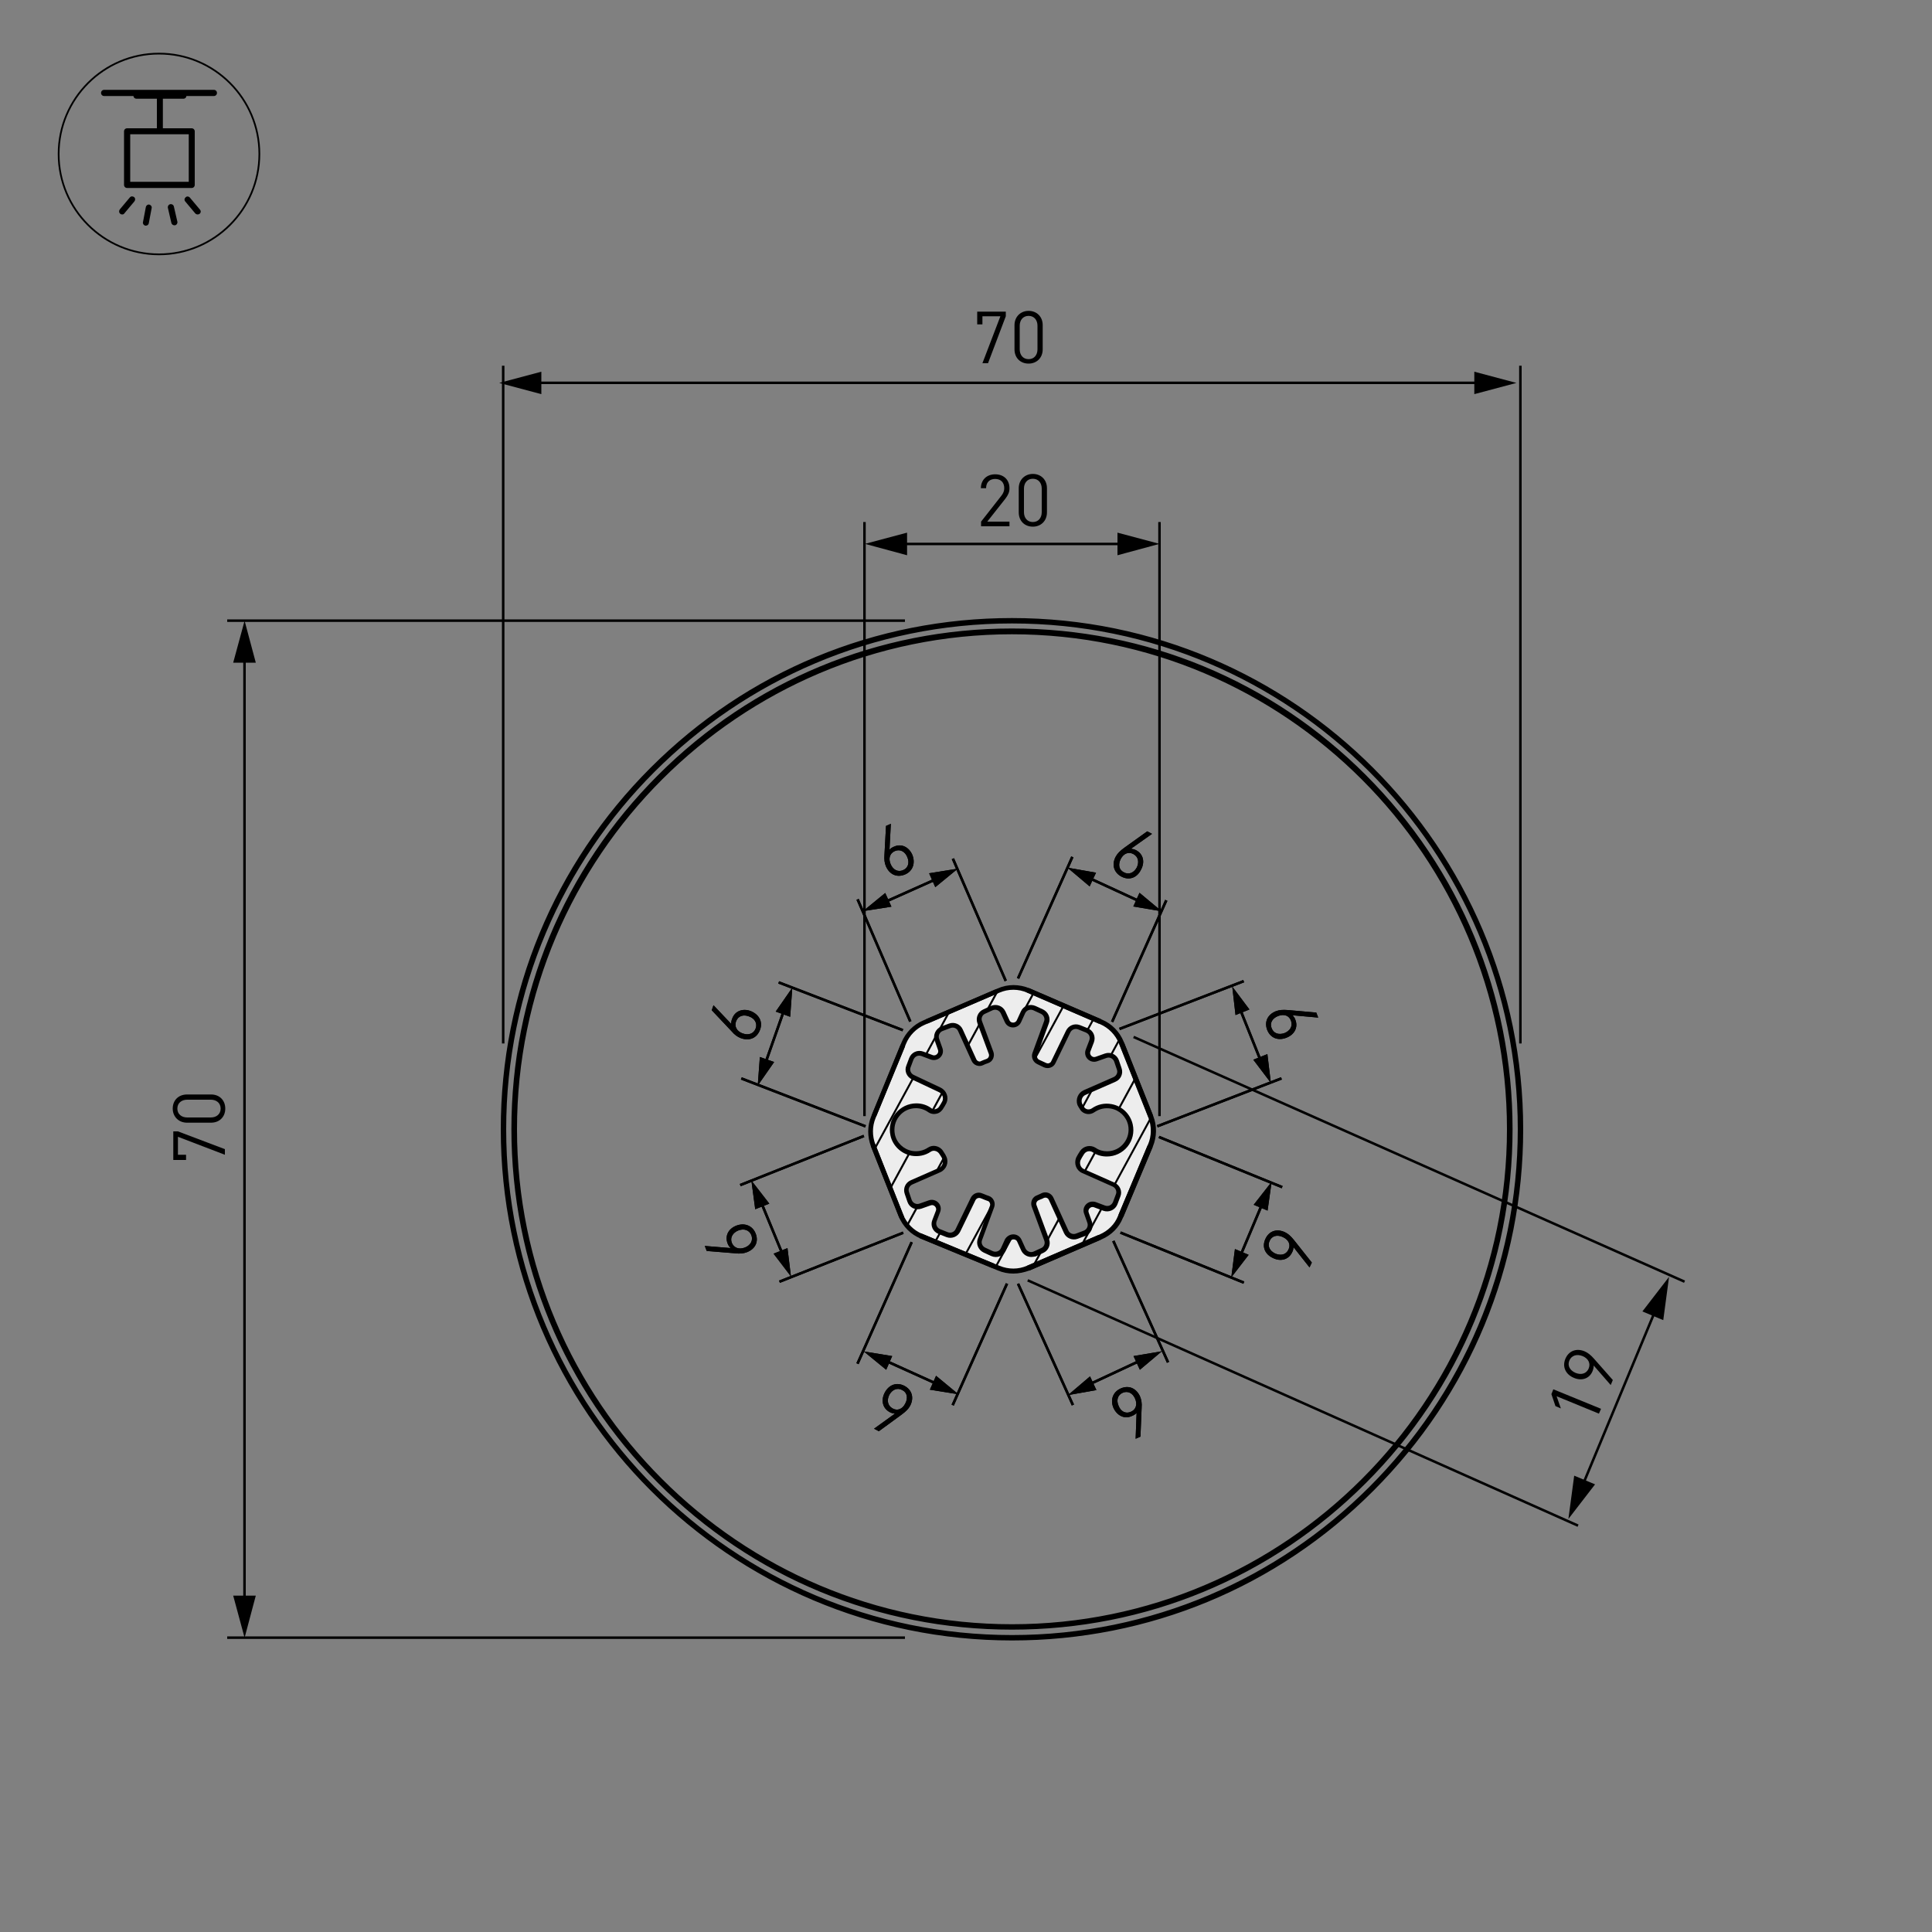 <?xml version="1.0" encoding="utf-8"?>
<!-- Generator: Adobe Illustrator 26.1.0, SVG Export Plug-In . SVG Version: 6.00 Build 0)  -->
<svg version="1.1" id="Слой_1" xmlns="http://www.w3.org/2000/svg" xmlns:xlink="http://www.w3.org/1999/xlink" x="0px" y="0px"
	 viewBox="0 0 1000 1000" style="enable-background:new 0 0 1000 1000;" xml:space="preserve">
<rect x="0" y="0" width="1000" height="1000" fill="#808080" stroke="none"/>
<style type="text/css">
	.st0{enable-background:new    ;}
	.st1{fill:none;}
	.st2{fill:#EDEDED;}
	.st3{clip-path:url(#SVGID_00000104677758416439771190000009320813791683030439_);}
</style>
<g id="Default">
	<g>
		<g>
			<rect x="117.6" y="320.6" width="350.8" height="1.3"/>
		</g>
	</g>
	<g>
		<g>
			<rect x="117.6" y="847" width="350.8" height="1.3"/>
		</g>
	</g>
	<g>
		<g>
			<g>
				<g>
					<rect x="125.9" y="339.1" width="1.3" height="490.8"/>
				</g>
			</g>
			<g>
				<g>
					<g>
						<polygon points="120.7,343 126.6,321.3 132.4,343 						"/>
					</g>
				</g>
			</g>
			<g>
				<g>
					<g>
						<polygon points="120.7,825.9 126.6,847.7 132.4,825.9 						"/>
					</g>
				</g>
			</g>
		</g>
	</g>
	<g class="st0">
		<g>
			<path d="M116.4,594.8v2.9l-24.3-9.3v9.3h4.2v2.7h-6.6v-14.8h2.4L116.4,594.8z"/>
		</g>
		<g>
			<path d="M116.6,573.8c0,4.2-2.9,7.3-7.4,7.3H96.8c-4.4,0-7.4-3.2-7.4-7.3c0-4.2,2.9-7.3,7.4-7.3h12.5
				C113.7,566.5,116.6,569.6,116.6,573.8z M96.9,569.2c-2.9,0-5.1,1.7-5.1,4.6s2.2,4.6,5.1,4.6h12.2c2.9,0,5.1-1.7,5.1-4.6
				s-2.2-4.6-5.1-4.6H96.9z"/>
		</g>
	</g>
	<g>
		<g>
			<rect x="786.3" y="189.3" width="1.3" height="350.8"/>
		</g>
	</g>
	<g>
		<g>
			<rect x="259.8" y="189.3" width="1.3" height="350.8"/>
		</g>
	</g>
	<g>
		<g>
			<rect x="577.3" y="519.9" transform="matrix(0.933 -0.359 0.359 0.933 -146.04 254.158)" width="68.9" height="1.3"/>
		</g>
	</g>
	<g>
		<g>
			<rect x="596.7" y="569.8" transform="matrix(0.933 -0.36 0.36 0.933 -163.078 265.548)" width="68.9" height="1.3"/>
		</g>
	</g>
	<g>
		<g>
			<g>
				<g>
					<rect x="276.2" y="197.5" width="490.9" height="1.3"/>
				</g>
			</g>
			<g>
				<g>
					<g>
						<polygon points="763.1,192.4 784.9,198.2 763.1,204 						"/>
					</g>
				</g>
			</g>
			<g>
				<g>
					<g>
						<polygon points="280.2,192.4 258.4,198.2 280.2,204 						"/>
					</g>
				</g>
			</g>
		</g>
	</g>
	<g class="st0">
		<g>
			<path d="M511.4,188h-2.9l9.3-24.3h-9.3v4.2h-2.7v-6.6h14.8v2.4L511.4,188z"/>
		</g>
		<g>
			<path d="M532.4,188.2c-4.2,0-7.3-2.9-7.3-7.4v-12.5c0-4.4,3.2-7.4,7.3-7.4s7.3,2.9,7.3,7.4v12.5
				C539.7,185.3,536.5,188.2,532.4,188.2z M537,168.6c0-2.9-1.7-5.1-4.6-5.1s-4.6,2.2-4.6,5.1v12.2c0,2.9,1.7,5.1,4.6,5.1
				s4.6-2.2,4.6-5.1V168.6z"/>
		</g>
	</g>
	<g>
		<g>
			<g>
				<line class="st1" x1="637.8" y1="510.6" x2="657.8" y2="560.5"/>
			</g>
		</g>
		<g>
			<g>
				<g>
					<rect x="647" y="520.4" transform="matrix(0.928 -0.371 0.371 0.928 -152.561 278.838)" width="1.3" height="30.2"/>
				</g>
			</g>
			<g>
				<g>
					<g>
						<polygon points="639.5,525.4 637.8,510.6 646.7,522.5 						"/>
					</g>
				</g>
			</g>
			<g>
				<g>
					<g>
						<polygon points="648.7,548.5 657.8,560.5 656,545.6 						"/>
					</g>
				</g>
			</g>
		</g>
	</g>
	<g>
		<g>
			<rect x="446.8" y="270.2" width="1.3" height="307.5"/>
		</g>
	</g>
	<g>
		<g>
			<rect x="599.5" y="270.2" width="1.3" height="307.5"/>
		</g>
	</g>
	<g>
		<g>
			<g>
				<g>
					<rect x="465.5" y="280.9" width="116.9" height="1.3"/>
				</g>
			</g>
			<g>
				<g>
					<g>
						<polygon points="578.4,275.7 600.2,281.5 578.4,287.4 						"/>
					</g>
				</g>
			</g>
			<g>
				<g>
					<g>
						<polygon points="469.5,275.7 447.7,281.5 469.5,287.4 						"/>
					</g>
				</g>
			</g>
		</g>
	</g>
	<g class="st0">
		<g>
			<path d="M507.8,272.4V270l10.5-13.4c1-1.3,1.5-2.5,1.5-3.9c0-2.9-1.7-4.8-4.7-4.8c-2.5,0-4.7,1.4-4.7,4.8h-2.7
				c0-4.2,2.9-7.2,7.4-7.2c4.4,0,7.4,2.8,7.4,7.2c0,2.1-0.7,3.5-2.1,5.4L511,270h11.5v2.4H507.8z"/>
		</g>
		<g>
			<path d="M534.6,272.6c-4.2,0-7.3-2.9-7.3-7.4v-12.5c0-4.4,3.2-7.4,7.3-7.4s7.3,2.9,7.3,7.4v12.5
				C541.9,269.7,538.7,272.6,534.6,272.6z M539.2,252.9c0-2.9-1.7-5.1-4.6-5.1s-4.6,2.2-4.6,5.1v12.2c0,2.9,1.7,5.1,4.6,5.1
				s4.6-2.2,4.6-5.1V252.9z"/>
		</g>
	</g>
	<g class="st0">
		<g>
			<path d="M655.9,533.1c-1.6-4.2,0.2-8,4.5-9.7c1.8-0.7,3.7-0.8,6.2-0.6l14.7,1.3l1,2.6l-13.3-1.2c0.6,0.6,1.2,1.4,1.5,2.4
				c1.5,3.9-0.5,7.6-4.6,9.2C661.7,538.8,657.6,537.4,655.9,533.1z M668.2,528.3c-1-2.7-3.6-3.6-6.7-2.4c-3,1.2-4.4,3.7-3.3,6.3
				c1,2.7,3.7,3.6,6.7,2.5C667.6,533.6,669.3,531.2,668.2,528.3z"/>
		</g>
	</g>
	<g class="st0">
		<g>
			<path d="M655,641.2c1.9-4.1,5.9-5.4,10.1-3.4c1.7,0.8,3.1,2.1,4.7,4.1l9.2,11.6l-1.2,2.5l-8.3-10.5c0,0.8-0.2,1.8-0.7,2.7
				c-1.8,3.8-5.9,4.9-9.8,3C654.8,649.3,653,645.4,655,641.2z M666.9,646.8c1.3-2.6,0.1-5.1-2.9-6.5c-2.9-1.4-5.7-0.6-6.8,1.9
				c-1.3,2.6-0.1,5.2,2.8,6.6C662.7,650,665.6,649.6,666.9,646.8z"/>
		</g>
	</g>
	<g class="st0">
		<g>
			<path d="M580.4,453.7c-3.9-2.1-5.1-6.2-2.9-10.3c0.9-1.7,2.3-3,4.3-4.5l12-8.6l2.5,1.3l-10.9,7.7c0.8,0.1,1.8,0.3,2.7,0.8
				c3.7,2,4.6,6.1,2.5,10C588.6,454.3,584.5,455.9,580.4,453.7z M586.7,442.1c-2.5-1.4-5.1-0.4-6.6,2.5s-0.9,5.7,1.6,6.9
				c2.5,1.4,5.2,0.3,6.7-2.5C589.6,446.5,589.4,443.6,586.7,442.1z"/>
		</g>
	</g>
	<g>
		<g>
			<g>
				<path d="M523.8,849.1c-145.9,0-264.6-118.7-264.6-264.6c0-70.7,27.5-137.1,77.5-187.1s116.4-77.5,187.1-77.5
					c145.9,0,264.6,118.7,264.6,264.6c0,70.7-27.5,137.1-77.5,187.1C661,821.6,594.5,849.1,523.8,849.1z M523.8,322.7
					C379.5,322.7,262,440.2,262,584.5s117.4,261.8,261.8,261.8s261.8-117.4,261.8-261.8C785.6,440.2,668.1,322.7,523.8,322.7z
					 M523.8,843.5c-69.2,0-134.3-26.9-183.2-75.9c-48.9-48.9-75.9-114-75.9-183.2s26.9-134.3,75.9-183.2
					c48.9-48.9,114-75.9,183.2-75.9s134.3,26.9,183.2,75.9c48.9,48.9,75.9,114,75.9,183.2s-27,134.3-75.9,183.2
					C658,816.6,593,843.5,523.8,843.5z M523.8,328.3c-141.2,0-256.2,114.9-256.2,256.2c0,141.2,114.9,256.2,256.2,256.2
					c141.2,0,256.2-115,256.2-256.2S665,328.3,523.8,328.3z"/>
			</g>
		</g>
		<g>
			<g>
				<g>
					<path class="st2" d="M569.9,528.9l-37.5-16.2c-5-2.1-10.6-2.2-15.6,0l-38.6,16.6c-4.7,2-8.5,5.9-10.5,10.7L452,578.3
						c-1.9,4.7-1.9,9.9-0.1,14.6l14.3,36.1c2,4.9,5.8,8.9,10.8,10.9l39.9,16.5c4.9,2,10.4,2,15.3-0.1l37.4-16.1
						c4.7-2,8.4-5.7,10.3-10.4l15.5-36.9c2-4.7,2.1-10.1,0.2-14.9l-15.3-38.5C578.4,534.8,574.6,530.9,569.9,528.9z M576.5,613.1
						c2.1,1,3.1,3.4,2.3,5.5l-1.5,4c-0.9,2.3-3.4,3.4-5.7,2.6l-4.8-1.8c-2.7-1-5.4,1.6-4.4,4.3l1.7,4.8c0.8,2.3-0.4,4.8-2.7,5.7
						l-4,1.5c-2.2,0.8-4.6-0.2-5.5-2.3l-7.8-17.1c-0.8-1.7-2.7-2.4-4.4-1.6c-0.8,0.4-1.6,0.7-2.5,1.1c-1.7,0.6-2.5,2.5-1.9,4.2
						l6.5,17.6c0.8,2.2-0.2,4.6-2.3,5.5l-3.9,1.8c-2.2,1-4.8,0.1-5.9-2.2l-2.1-4.6c-1.2-2.6-4.9-2.6-6.1,0l-2.1,4.6
						c-1,2.2-3.6,3.2-5.9,2.2l-3.9-1.8c-2.1-1-3.1-3.4-2.3-5.5l6.3-17.1c0.6-1.7-0.3-3.6-2-4.2c-1.2-0.4-2.3-0.9-3.5-1.4
						c-1.6-0.7-3.5,0-4.3,1.6l-7.9,16.3c-1,2.1-3.4,3-5.6,2.2l-4-1.6c-2.3-0.9-3.4-3.4-2.5-5.7l1.8-4.7c1-2.7-1.5-5.4-4.3-4.4
						l-4.8,1.7c-2.3,0.8-4.8-0.4-5.6-2.7l-1.4-4.1c-0.8-2.2,0.3-4.6,2.4-5.5l14.6-6.4c2.4-1.1,3.4-3.9,2.4-6.3
						c-0.3-0.8-1-1.8-1.7-2.9c-1.3-2-4.1-2.7-6.1-1.3c-2.5,1.7-5.7,2.5-9.1,1.9c-4.9-0.9-8.9-4.7-9.9-9.5c-1.7-8,4.4-15.1,12.2-15.1
						c2.6,0,5.1,0.8,7.1,2.3c1.8,1.3,4.3,0.7,5.6-1.1c0.8-1.2,1.5-2.4,1.9-3.2c1-2.4,0-5.1-2.3-6.3l-14-6.6c-2.1-1-3.1-3.4-2.3-5.5
						l1.5-4c0.9-2.3,3.4-3.4,5.7-2.6l4.8,1.8c2.7,1,5.4-1.6,4.4-4.3l-1.7-4.8c-0.8-2.3,0.4-4.8,2.7-5.7l4-1.5
						c2.2-0.8,4.6,0.2,5.5,2.3l7,15.4c0.7,1.6,2.7,2.4,4.3,1.6c0.9-0.4,1.7-0.7,2.6-1c1.7-0.6,2.6-2.5,2-4.2l-5.9-15.9
						c-0.8-2.2,0.2-4.6,2.3-5.5l3.9-1.8c2.2-1,4.8-0.1,5.9,2.2l2.1,4.6c1.2,2.6,4.9,2.6,6.1,0l2.1-4.6c1-2.2,3.6-3.2,5.9-2.2
						l3.9,1.8c2.1,1,3.1,3.4,2.3,5.5l-6,16.4c-0.6,1.6,0.2,3.5,1.8,4.2c1.2,0.5,2.3,1,3.4,1.6c1.6,0.8,3.6,0.2,4.4-1.5l7.7-15.9
						c1-2.1,3.4-3,5.6-2.2l4,1.6c2.3,0.9,3.4,3.4,2.5,5.7l-1.8,4.7c-1,2.7,1.5,5.4,4.3,4.4l4.8-1.7c2.3-0.8,4.8,0.4,5.6,2.7l1.4,4.1
						c0.8,2.2-0.3,4.6-2.4,5.5l-15.5,6.8c-2.3,1-3.4,3.7-2.5,6.1c0.2,0.6,0.7,1.4,1.3,2.2c1.3,1.8,3.9,2.1,5.7,0.8
						c2.6-1.8,5.8-2.6,9.3-2c4.9,0.9,8.8,4.7,9.9,9.5c1.7,8-4.4,15.1-12.2,15.1c-2.5,0-4.7-0.7-6.6-2c-2.1-1.4-4.9-0.8-6.3,1.3
						c-0.8,1.2-1.5,2.4-1.9,3.2c-1,2.4-0.1,5.2,2.3,6.3L576.5,613.1z"/>
				</g>
				<g>
					<path d="M524.5,659.2c-2.7,0-5.4-0.5-8-1.6l-39.9-16.5c-5.2-2.1-9.3-6.2-11.5-11.6l-14.3-36.1c-1.9-5.1-1.9-10.6,0.1-15.5
						l15.7-38.3c2.1-5.1,6.2-9.3,11.2-11.4l38.6-16.6c5.2-2.3,11.1-2.3,16.6,0l37.5,16.2c5,2.1,9,6.2,11.1,11.3l15.3,38.5
						c2,5.1,1.9,10.8-0.2,15.9l-15.5,36.9c-2,5-5.9,8.9-11,11.1l-37.4,16.1C530.1,658.6,527.3,659.2,524.5,659.2z M524.5,512.3
						c-2.5,0-4.9,0.5-7.2,1.5l-38.6,16.6c-4.4,1.9-8,5.5-9.8,10l-15.7,38.3c-1.8,4.4-1.8,9.2-0.1,13.7l14.3,36.1
						c1.9,4.7,5.5,8.4,10.1,10.2l39.9,16.5c4.7,1.9,9.7,1.9,14.3-0.1l37.4-16.1c4.4-1.9,7.9-5.3,9.6-9.7l15.5-36.9
						c1.9-4.4,1.9-9.5,0.2-13.9L579.1,540c-1.8-4.4-5.3-8-9.7-9.9l0,0l-37.5-16.2C529.5,512.8,527,512.3,524.5,512.3z M533.8,650.6
						c-2.1,0-4.2-1.2-5.2-3.3l-2.1-4.6c-0.3-0.8-1.1-1.2-1.9-1.2l0,0c-0.8,0-1.6,0.5-1.9,1.2l-2.1,4.6c-1.3,2.9-4.6,4.1-7.6,2.8
						l-3.9-1.8c-2.7-1.3-4-4.4-3-7.1l6.3-17.1c0.2-0.5,0.1-1-0.1-1.5c-0.2-0.5-0.6-0.9-1.1-1c-1-0.3-1.8-0.7-2.8-1.1l-0.8-0.3
						c-1-0.4-2.2,0-2.7,1l-7.9,16.3c-1.3,2.6-4.3,3.9-7.2,2.8l-4-1.6c-3-1.2-4.4-4.4-3.2-7.3l1.8-4.7c0.4-1,0-1.8-0.5-2.3
						c-0.3-0.3-1-0.9-2.2-0.5l-4.8,1.7c-3,1-6.2-0.5-7.2-3.5l-1.4-4.1c-1-2.8,0.3-5.9,3.1-7.1l14.6-6.4c1.7-0.8,2.5-2.8,1.7-4.7
						c-0.2-0.6-0.7-1.3-1.2-2.1l-0.4-0.6c-0.5-0.7-1.2-1.2-2.1-1.4c-0.8-0.2-1.6,0-2.2,0.4c-2.9,2-6.5,2.7-10,2.1
						c-5.4-1-9.8-5.2-10.9-10.5c-0.9-4.1,0.1-8.3,2.7-11.5s6.5-5.1,10.7-5.1c2.9,0,5.7,0.9,7.9,2.6c0.5,0.4,1.3,0.5,2,0.4
						c0.7-0.2,1.4-0.6,1.8-1.2c0.7-1,1.4-2.2,1.8-3c0.7-1.7,0-3.7-1.8-4.6l-14-6.6c-2.7-1.3-4-4.4-2.9-7.1l1.5-4
						c1.1-2.9,4.3-4.4,7.3-3.3l4.8,1.8c1,0.4,1.8,0,2.3-0.5c0.6-0.6,0.8-1.4,0.5-2.2l-1.7-4.8c-1-2.9,0.5-6.1,3.4-7.3l4-1.5
						c2.8-1,5.9,0.3,7.1,3l7,15.4c0.2,0.5,0.6,0.9,1.1,1.1c0.5,0.2,1,0.2,1.4-0.1c0.9-0.4,1.7-0.7,2.8-1.1c1-0.4,1.6-1.5,1.2-2.6
						l-5.9-15.9c-1-2.8,0.3-5.9,3-7.1l3.9-1.8c2.9-1.3,6.2-0.1,7.6,2.8l2.1,4.6c0.3,0.8,1.1,1.2,1.9,1.2l0,0c0.8,0,1.6-0.5,1.9-1.2
						l2.1-4.6c1.3-2.9,4.6-4.1,7.6-2.8l3.9,1.8c2.7,1.3,4,4.4,3,7.1l-6,16.4c-0.4,1,0.1,2.2,1.1,2.6c1.4,0.6,2.5,1.1,3.5,1.6
						c0.4,0.2,1,0.3,1.5,0.1s0.9-0.5,1.1-1l7.7-15.9c1.3-2.6,4.3-3.9,7.2-2.8l4,1.6c1.4,0.6,2.5,1.6,3.1,3s0.6,2.9,0.1,4.3l-1.8,4.7
						c-0.4,1,0,1.8,0.5,2.3c0.3,0.3,1,0.9,2.2,0.5l4.8-1.7c1.4-0.5,3-0.4,4.3,0.2c1.4,0.7,2.4,1.8,2.9,3.2l1.4,4.1
						c1,2.8-0.3,5.9-3.1,7.1l-15.5,6.8c-1.7,0.7-2.5,2.7-1.8,4.5c0.1,0.2,0.3,0.8,1.1,1.9c0.4,0.6,1.1,1,1.8,1.1s1.5-0.1,2.1-0.5
						c3-2.1,6.6-2.9,10.3-2.2c5.4,1,9.7,5.1,10.9,10.5c0.9,4.1-0.1,8.3-2.7,11.5c-2.6,3.2-6.5,5.1-10.7,5.1c-2.7,0-5.2-0.7-7.3-2.2
						c-1.5-1-3.5-0.6-4.5,1c-0.7,1.1-1.4,2.2-1.8,3.1c-0.7,1.8,0,3.8,1.7,4.6l16,7.1l0,0c2.7,1.3,4,4.4,2.9,7.1l-1.5,4
						c-1.1,2.9-4.3,4.4-7.3,3.4l-4.8-1.8c-1-0.4-1.8,0-2.3,0.5c-0.6,0.6-0.8,1.4-0.5,2.2l1.7,4.8c1,2.9-0.5,6.1-3.4,7.3l-4,1.5
						c-2.8,1-5.9-0.3-7.1-3l-7.8-17.1c-0.5-1.1-1.6-1.5-2.7-1c-0.5,0.3-1,0.5-1.6,0.7c-0.3,0.1-0.6,0.3-0.9,0.4
						c-1.1,0.4-1.6,1.6-1.2,2.6l6.5,17.6c1,2.8-0.3,5.9-3,7.1l-3.9,1.8C535.4,650.4,534.5,650.6,533.8,650.6z M524.5,638.9
						C524.6,638.9,524.6,638.9,524.5,638.9c1.8,0,3.4,1,4.2,2.7l2.1,4.6c0.8,1.6,2.6,2.3,4.2,1.6l3.9-1.8c1.5-0.6,2.2-2.4,1.6-3.9
						l-6.5-17.6c-0.8-2.4,0.4-5,2.7-5.8c0.2-0.1,0.6-0.2,0.9-0.4c0.5-0.2,1-0.4,1.5-0.7c2.3-1.1,5-0.1,6.1,2.2l7.8,17.1
						c0.6,1.5,2.4,2.2,3.9,1.6l4-1.5c1.7-0.6,2.5-2.5,1.9-4.1l-1.7-4.8c-0.6-1.7-0.2-3.5,1.1-4.8s3.2-1.7,5-1.1l4.8,1.8
						c1.7,0.6,3.4-0.2,4.1-1.9l1.5-4c0.6-1.5-0.2-3.2-1.6-3.9l-16-7.1c-3-1.4-4.2-4.8-3-7.9c0.5-1,1.2-2.2,2-3.4
						c1.8-2.7,5.4-3.4,8.1-1.7c1.7,1.2,3.7,1.8,5.9,1.8c3.4,0,6.6-1.5,8.7-4.2c2.1-2.6,2.9-6,2.2-9.4c-1-4.4-4.5-7.7-8.9-8.5
						c-3-0.5-5.9,0.1-8.4,1.8c-1.1,0.8-2.5,1.2-3.9,1s-2.7-0.9-3.5-2.1c-0.7-1-1.2-1.9-1.5-2.5c-1.1-3,0.3-6.4,3.2-7.7l15.5-6.8
						c1.5-0.7,2.3-2.4,1.7-3.9l-1.4-4.1c-0.3-0.8-0.8-1.4-1.6-1.8c-0.8-0.4-1.6-0.4-2.4-0.1l-4.8,1.7c-1.7,0.6-3.6,0.2-4.9-1.1
						c-1.3-1.3-1.7-3.2-1-5l1.8-4.7c0.3-0.8,0.3-1.7,0-2.4c-0.3-0.8-1-1.3-1.8-1.7l-4-1.6c-1.6-0.6-3.3,0.1-4,1.6l-7.7,15.9
						c-0.5,1.1-1.4,1.9-2.6,2.3c-1.1,0.4-2.4,0.3-3.5-0.2c-1-0.5-2-1-3.3-1.6c-2.2-1-3.3-3.6-2.5-5.8l6-16.4
						c0.6-1.5-0.2-3.2-1.7-3.9l-3.9-1.8c-1.6-0.7-3.5,0-4.2,1.6l-2.1,4.6c-0.8,1.7-2.4,2.7-4.2,2.7l0,0c-1.8,0-3.4-1-4.2-2.7
						l-2.1-4.6c-0.8-1.6-2.6-2.3-4.2-1.6l-3.9,1.8c-1.5,0.6-2.2,2.4-1.6,3.9l5.9,15.9c0.4,1.2,0.3,2.4-0.2,3.5s-1.4,1.9-2.6,2.3
						c-1,0.3-1.7,0.6-2.5,1c-1,0.5-2.2,0.6-3.4,0.2c-1.2-0.4-2.1-1.3-2.6-2.4l-7-15.4c-0.6-1.5-2.4-2.2-3.9-1.6l-4,1.5
						c-1.7,0.6-2.5,2.5-1.9,4.1l1.7,4.8c0.6,1.7,0.2,3.5-1.1,4.8c-1.3,1.3-3.2,1.7-5,1.1l-4.8-1.8c-1.7-0.6-3.4,0.2-4.1,1.9l-1.5,4
						c-0.6,1.5,0.2,3.2,1.7,3.9l14,6.6c2.9,1.5,4.2,4.9,2.9,7.9c-0.5,1-1.2,2.2-2,3.4c-0.9,1.2-2,2-3.4,2.2c-1.4,0.3-2.8,0-4-0.8
						c-1.8-1.3-4-2.1-6.4-2.1c-3.4,0-6.6,1.5-8.7,4.2c-2.1,2.6-2.9,6-2.2,9.4c0.9,4.3,4.5,7.7,8.9,8.5c2.9,0.5,5.8-0.1,8.2-1.7
						c1.2-0.8,2.7-1.1,4.1-0.8c1.5,0.3,2.9,1.2,3.7,2.5l0.4,0.6c0.6,0.9,1.1,1.7,1.4,2.5c1.3,3-0.1,6.5-3.1,7.9l-14.6,6.4
						c-1.5,0.7-2.3,2.4-1.7,3.9l1.4,4.1c0.6,1.6,2.4,2.5,4,1.9l4.8-1.7c1.7-0.6,3.6-0.2,4.9,1.1s1.7,3.2,1,5l-1.8,4.7
						c-0.6,1.6,0.1,3.4,1.8,4.1l4,1.6c1.6,0.6,3.3-0.1,4-1.6l7.9-16.3c1.1-2.2,3.7-3.2,5.9-2.2l0.8,0.3c0.9,0.4,1.7,0.7,2.6,1
						c2.4,0.8,3.6,3.5,2.8,5.8l-6.3,17.1c-0.6,1.5,0.2,3.2,1.7,3.9l3.9,1.8c1.6,0.7,3.5,0,4.2-1.6l2.1-4.6
						C521.1,639.9,522.7,638.9,524.5,638.9z"/>
				</g>
			</g>
			<g>
				<g>
					<g>
						<g>
							<g>
								<defs>
									<path id="SVGID_1_" d="M569.9,528.9l-37.5-16.2c-5-2.1-10.6-2.2-15.6,0l-38.6,16.6c-4.7,2-8.5,5.9-10.5,10.7L452,578.3
										c-1.9,4.7-1.9,9.9-0.1,14.6l14.3,36.1c2,4.9,5.8,8.9,10.8,10.9l39.9,16.5c4.9,2,10.4,2,15.3-0.1l37.4-16.1
										c4.7-2,8.4-5.7,10.3-10.4l15.5-36.9c2-4.7,2.1-10.1,0.2-14.9l-15.3-38.5C578.4,534.8,574.6,530.9,569.9,528.9z
										 M576.5,613.1c2.1,1,3.1,3.4,2.3,5.5l-1.5,4c-0.9,2.3-3.4,3.4-5.7,2.6l-4.8-1.8c-2.7-1-5.4,1.6-4.4,4.3l1.7,4.8
										c0.8,2.3-0.4,4.8-2.7,5.7l-4,1.5c-2.2,0.8-4.6-0.2-5.5-2.3l-7.8-17.1c-0.8-1.7-2.7-2.4-4.4-1.6c-0.8,0.4-1.6,0.7-2.5,1.1
										c-1.7,0.6-2.5,2.5-1.9,4.2l6.5,17.6c0.8,2.2-0.2,4.6-2.3,5.5l-3.9,1.8c-2.2,1-4.8,0.1-5.9-2.2l-2.1-4.6
										c-1.2-2.6-4.9-2.6-6.1,0l-2.1,4.6c-1,2.2-3.6,3.2-5.9,2.2l-3.9-1.8c-2.1-1-3.1-3.4-2.3-5.5l6.3-17.1c0.6-1.7-0.3-3.6-2-4.2
										c-1.2-0.4-2.3-0.9-3.5-1.4c-1.6-0.7-3.5,0-4.3,1.6l-7.9,16.3c-1,2.1-3.4,3-5.6,2.2l-4-1.6c-2.3-0.9-3.4-3.4-2.5-5.7
										l1.8-4.7c1-2.7-1.5-5.4-4.3-4.4l-4.8,1.7c-2.3,0.8-4.8-0.4-5.6-2.7l-1.4-4.1c-0.8-2.2,0.3-4.6,2.4-5.5l14.6-6.4
										c2.4-1.1,3.4-3.9,2.4-6.3c-0.3-0.8-1-1.8-1.7-2.9c-1.3-2-4.1-2.7-6.1-1.3c-2.5,1.7-5.7,2.5-9.1,1.9
										c-4.9-0.9-8.9-4.7-9.9-9.5c-1.7-8,4.4-15.1,12.2-15.1c2.6,0,5.1,0.8,7.1,2.3c1.8,1.3,4.3,0.7,5.6-1.1
										c0.8-1.2,1.5-2.4,1.9-3.2c1-2.4,0-5.1-2.3-6.3l-14-6.6c-2.1-1-3.1-3.4-2.3-5.5l1.5-4c0.9-2.3,3.4-3.4,5.7-2.6l4.8,1.8
										c2.7,1,5.4-1.6,4.4-4.3l-1.7-4.8c-0.8-2.3,0.4-4.8,2.7-5.7l4-1.5c2.2-0.8,4.6,0.2,5.5,2.3l7,15.4c0.7,1.6,2.7,2.4,4.3,1.6
										c0.9-0.4,1.7-0.7,2.6-1c1.7-0.6,2.6-2.5,2-4.2l-5.9-15.9c-0.8-2.2,0.2-4.6,2.3-5.5l3.9-1.8c2.2-1,4.8-0.1,5.9,2.2l2.1,4.6
										c1.2,2.6,4.9,2.6,6.1,0l2.1-4.6c1-2.2,3.6-3.2,5.9-2.2l3.9,1.8c2.1,1,3.1,3.4,2.3,5.5l-6,16.4c-0.6,1.6,0.2,3.5,1.8,4.2
										c1.2,0.5,2.3,1,3.4,1.6c1.6,0.8,3.6,0.2,4.4-1.5l7.7-15.9c1-2.1,3.4-3,5.6-2.2l4,1.6c2.3,0.9,3.4,3.4,2.5,5.7l-1.8,4.7
										c-1,2.7,1.5,5.4,4.3,4.4l4.8-1.7c2.3-0.8,4.8,0.4,5.6,2.7l1.4,4.1c0.8,2.2-0.3,4.6-2.4,5.5l-15.5,6.8
										c-2.3,1-3.4,3.7-2.5,6.1c0.2,0.6,0.7,1.4,1.3,2.2c1.3,1.8,3.9,2.1,5.7,0.8c2.6-1.8,5.8-2.6,9.3-2c4.9,0.9,8.8,4.7,9.9,9.5
										c1.7,8-4.4,15.1-12.2,15.1c-2.5,0-4.7-0.7-6.6-2c-2.1-1.4-4.9-0.8-6.3,1.3c-0.8,1.2-1.5,2.4-1.9,3.2
										c-1,2.4-0.1,5.2,2.3,6.3L576.5,613.1z"/>
								</defs>
								<clipPath id="SVGID_00000002370942864246505800000003611618332988262334_">
									<use xlink:href="#SVGID_1_"  style="overflow:visible;"/>
								</clipPath>
								<g style="clip-path:url(#SVGID_00000002370942864246505800000003611618332988262334_);">
									<g>
										<g>
											<path d="M-503.8,1050.1c-0.1,0-0.2,0-0.2-0.1c-0.3-0.1-0.3-0.5-0.2-0.7l543-998.2c0.1-0.3,0.5-0.3,0.7-0.2
												c0.3,0.1,0.3,0.5,0.2,0.7l-543,998.2C-503.4,1050-503.6,1050.1-503.8,1050.1z"/>
										</g>
									</g>
									<g>
										<g>
											<path d="M-485.3,1050.1c-0.1,0-0.2,0-0.2-0.1c-0.3-0.1-0.3-0.5-0.2-0.7l543-998.1c0.1-0.3,0.5-0.3,0.7-0.2
												c0.3,0.1,0.3,0.5,0.2,0.7l-543.1,998.2C-484.9,1050-485.1,1050.1-485.3,1050.1z"/>
										</g>
									</g>
									<g>
										<g>
											<path d="M-466.1,1050.1c-0.1,0-0.2,0-0.2-0.1c-0.3-0.1-0.3-0.5-0.2-0.7l543-998.1c0.1-0.3,0.5-0.3,0.7-0.2
												c0.3,0.1,0.3,0.5,0.2,0.7l-543.1,998.2C-465.7,1050-465.9,1050.1-466.1,1050.1z"/>
										</g>
									</g>
									<g>
										<g>
											<path d="M-446.9,1050.1c-0.1,0-0.2,0-0.2-0.1c-0.3-0.1-0.3-0.5-0.2-0.7l543-998.1c0.1-0.3,0.5-0.3,0.7-0.2
												c0.3,0.1,0.3,0.5,0.2,0.7l-543.1,998.2C-446.5,1050-446.7,1050.1-446.9,1050.1z"/>
										</g>
									</g>
									<g>
										<g>
											<path d="M-427.7,1050.1c-0.1,0-0.2,0-0.2-0.1c-0.3-0.1-0.3-0.5-0.2-0.7l543-998.2c0.1-0.3,0.5-0.3,0.7-0.2
												c0.3,0.1,0.3,0.5,0.2,0.7l-543,998.2C-427.3,1050-427.5,1050.1-427.7,1050.1z"/>
										</g>
									</g>
									<g>
										<g>
											<path d="M-408.6,1050.1c-0.1,0-0.2,0-0.2-0.1c-0.3-0.1-0.3-0.5-0.2-0.7L134,51.2c0.1-0.3,0.5-0.3,0.7-0.2
												c0.3,0.1,0.3,0.5,0.2,0.7l-543.1,998.2C-408.2,1050-408.4,1050.1-408.6,1050.1z"/>
										</g>
									</g>
									<g>
										<g>
											<path d="M-389.4,1050.1c-0.1,0-0.2,0-0.2-0.1c-0.3-0.1-0.3-0.5-0.2-0.7l543-998.1c0.1-0.3,0.5-0.3,0.7-0.2
												c0.3,0.1,0.3,0.5,0.2,0.7L-389,1049.9C-389,1050-389.2,1050.1-389.4,1050.1z"/>
										</g>
									</g>
									<g>
										<g>
											<path d="M-370.2,1050.1c-0.1,0-0.2,0-0.2-0.1c-0.3-0.1-0.3-0.5-0.2-0.7l543-998.1c0.1-0.3,0.5-0.3,0.7-0.2
												c0.3,0.1,0.3,0.5,0.2,0.7l-543.1,998.2C-369.8,1050-370,1050.1-370.2,1050.1z"/>
										</g>
									</g>
									<g>
										<g>
											<path d="M-351,1050.1c-0.1,0-0.2,0-0.2-0.1c-0.3-0.1-0.3-0.5-0.2-0.7l543-998.1c0.1-0.3,0.4-0.3,0.7-0.2s0.3,0.5,0.2,0.7
												l-543.1,998.2C-350.6,1050-350.8,1050.1-351,1050.1z"/>
										</g>
									</g>
									<g>
										<g>
											<path d="M-331.8,1050.1c-0.1,0-0.2,0-0.2-0.1c-0.3-0.1-0.3-0.5-0.2-0.7l543-998.2c0.1-0.3,0.5-0.3,0.7-0.2
												c0.3,0.1,0.3,0.5,0.2,0.7l-543,998.2C-331.4,1050-331.6,1050.1-331.8,1050.1z"/>
										</g>
									</g>
									<g>
										<g>
											<path d="M-312.7,1050.1c-0.1,0-0.2,0-0.2-0.1c-0.3-0.1-0.3-0.5-0.2-0.7l543-998.1c0.1-0.3,0.4-0.3,0.7-0.2
												s0.3,0.5,0.2,0.7l-543.1,998.2C-312.3,1050-312.5,1050.1-312.7,1050.1z"/>
										</g>
									</g>
									<g>
										<g>
											<path d="M-293.5,1050.1c-0.1,0-0.2,0-0.2-0.1c-0.3-0.1-0.3-0.5-0.2-0.7l543-998.1c0.1-0.3,0.4-0.3,0.7-0.2
												s0.3,0.5,0.2,0.7l-543,998.1C-293.1,1050-293.3,1050.1-293.5,1050.1z"/>
										</g>
									</g>
									<g>
										<g>
											<path d="M-274.3,1050.1c-0.1,0-0.2,0-0.2-0.1c-0.3-0.1-0.3-0.5-0.2-0.7l543-998.1c0.1-0.3,0.5-0.3,0.7-0.2
												c0.3,0.1,0.3,0.5,0.2,0.7l-543.1,998.2C-273.9,1050-274.1,1050.1-274.3,1050.1z"/>
										</g>
									</g>
									<g>
										<g>
											<path d="M-255.1,1050.1c-0.1,0-0.2,0-0.2-0.1c-0.3-0.1-0.3-0.5-0.2-0.7l543-998.1c0.1-0.3,0.5-0.3,0.7-0.2
												c0.3,0.1,0.3,0.5,0.2,0.7l-543.1,998.2C-254.7,1050-254.9,1050.1-255.1,1050.1z"/>
										</g>
									</g>
									<g>
										<g>
											<path d="M-235.9,1050.1c-0.1,0-0.2,0-0.2-0.1c-0.3-0.1-0.3-0.5-0.2-0.7l543-998.2c0.1-0.3,0.5-0.3,0.7-0.2
												c0.3,0.1,0.3,0.5,0.2,0.7l-543,998.2C-235.5,1050-235.7,1050.1-235.9,1050.1z"/>
										</g>
									</g>
									<g>
										<g>
											<path d="M-216.8,1050.1c-0.1,0-0.2,0-0.2-0.1c-0.3-0.1-0.3-0.5-0.2-0.7l543-998.1c0.1-0.3,0.5-0.3,0.7-0.2
												c0.3,0.1,0.3,0.5,0.2,0.7l-543.1,998.2C-216.4,1050-216.6,1050.1-216.8,1050.1z"/>
										</g>
									</g>
									<g>
										<g>
											<path d="M-197.6,1050.1c-0.1,0-0.2,0-0.2-0.1c-0.3-0.1-0.3-0.5-0.2-0.7L345,51.2c0.1-0.3,0.4-0.3,0.7-0.2
												c0.3,0.1,0.3,0.5,0.2,0.7l-543.1,998.2C-197.2,1050-197.4,1050.1-197.6,1050.1z"/>
										</g>
									</g>
									<g>
										<g>
											<path d="M-178.4,1050.1c-0.1,0-0.2,0-0.2-0.1c-0.3-0.1-0.3-0.5-0.2-0.7l543-998.1c0.1-0.3,0.5-0.3,0.7-0.2
												c0.3,0.1,0.3,0.5,0.2,0.7L-178,1049.9C-178,1050-178.2,1050.1-178.4,1050.1z"/>
										</g>
									</g>
									<g>
										<g>
											<path d="M-159.2,1050.1c-0.1,0-0.2,0-0.2-0.1c-0.3-0.1-0.3-0.5-0.2-0.7l543-998.1c0.1-0.3,0.5-0.3,0.7-0.2
												c0.3,0.1,0.3,0.5,0.2,0.7l-543.1,998.2C-158.8,1050-159,1050.1-159.2,1050.1z"/>
										</g>
									</g>
									<g>
										<g>
											<path d="M-140,1050.1c-0.1,0-0.2,0-0.2-0.1c-0.3-0.1-0.3-0.5-0.2-0.7l543-998.2c0.1-0.3,0.5-0.3,0.7-0.2
												c0.3,0.1,0.3,0.5,0.2,0.7l-543,998.2C-139.6,1050-139.8,1050.1-140,1050.1z"/>
										</g>
									</g>
									<g>
										<g>
											<path d="M-120.9,1050.1c-0.1,0-0.2,0-0.2-0.1c-0.3-0.1-0.3-0.5-0.2-0.7l543-998.1c0.1-0.3,0.4-0.3,0.7-0.2
												c0.3,0.1,0.3,0.5,0.2,0.7l-543.1,998.2C-120.5,1050-120.7,1050.1-120.9,1050.1z"/>
										</g>
									</g>
									<g>
										<g>
											<path d="M-101.7,1050.1c-0.1,0-0.2,0-0.2-0.1c-0.3-0.1-0.3-0.5-0.2-0.7l543-998.1c0.1-0.3,0.4-0.3,0.7-0.2
												c0.3,0.1,0.3,0.5,0.2,0.7l-543.1,998.2C-101.3,1050-101.5,1050.1-101.7,1050.1z"/>
										</g>
									</g>
									<g>
										<g>
											<path d="M-82.5,1050.1c-0.1,0-0.2,0-0.2-0.1c-0.3-0.1-0.3-0.5-0.2-0.7l543-998.1c0.1-0.3,0.4-0.3,0.7-0.2
												c0.3,0.1,0.3,0.5,0.2,0.7l-543,998.1C-82.1,1050-82.3,1050.1-82.5,1050.1z"/>
										</g>
									</g>
									<g>
										<g>
											<path d="M-63.3,1050.1c-0.1,0-0.2,0-0.2-0.1c-0.3-0.1-0.3-0.5-0.2-0.7l543-998.1c0.1-0.3,0.5-0.3,0.7-0.2
												c0.3,0.1,0.3,0.5,0.2,0.7l-543.1,998.2C-62.9,1050-63.1,1050.1-63.3,1050.1z"/>
										</g>
									</g>
									<g>
										<g>
											<path d="M-44.1,1050.1c-0.1,0-0.2,0-0.2-0.1c-0.3-0.1-0.3-0.5-0.2-0.7l543-998.2c0.1-0.3,0.5-0.3,0.7-0.2
												c0.3,0.1,0.3,0.5,0.2,0.7l-543,998.2C-43.7,1050-43.9,1050.1-44.1,1050.1z"/>
										</g>
									</g>
									<g>
										<g>
											<path d="M-25,1050.1c-0.1,0-0.2,0-0.2-0.1c-0.3-0.1-0.3-0.5-0.2-0.7l543-998.1c0.1-0.3,0.4-0.3,0.7-0.2s0.3,0.5,0.2,0.7
												l-543.1,998.2C-24.6,1050-24.8,1050.1-25,1050.1z"/>
										</g>
									</g>
									<g>
										<g>
											<path d="M-5.8,1050.1c-0.1,0-0.2,0-0.2-0.1c-0.3-0.1-0.3-0.5-0.2-0.7l543-998.1c0.1-0.3,0.4-0.3,0.7-0.2s0.3,0.5,0.2,0.7
												l-543,998.1C-5.4,1050-5.6,1050.1-5.8,1050.1z"/>
										</g>
									</g>
									<g>
										<g>
											<path d="M13.4,1050.1c-0.1,0-0.2,0-0.2-0.1c-0.3-0.1-0.3-0.5-0.2-0.7L556,51.2c0.1-0.3,0.4-0.3,0.7-0.2s0.3,0.5,0.2,0.7
												l-543,998.1C13.8,1050,13.6,1050.1,13.4,1050.1z"/>
										</g>
									</g>
									<g>
										<g>
											<path d="M32.6,1050.1c-0.1,0-0.2,0-0.2-0.1c-0.3-0.1-0.3-0.5-0.2-0.7l543-998.1c0.1-0.3,0.4-0.3,0.7-0.2s0.3,0.5,0.2,0.7
												l-543,998.1C33,1050,32.8,1050.1,32.6,1050.1z"/>
										</g>
									</g>
									<g>
										<g>
											<path d="M51.8,1050.1c-0.1,0-0.2,0-0.2-0.1c-0.3-0.1-0.3-0.5-0.2-0.7l543-998.2c0.1-0.3,0.5-0.3,0.7-0.2
												c0.3,0.1,0.3,0.5,0.2,0.7l-543,998.2C52.2,1050,52,1050.1,51.8,1050.1z"/>
										</g>
									</g>
									<g>
										<g>
											<path d="M70.9,1050.1c-0.1,0-0.2,0-0.2-0.1c-0.3-0.1-0.3-0.5-0.2-0.7l543-998.1c0.1-0.3,0.4-0.3,0.7-0.2s0.3,0.5,0.2,0.7
												l-543,998.1C71.3,1050,71.1,1050.1,70.9,1050.1z"/>
										</g>
									</g>
									<g>
										<g>
											<path d="M90.1,1050.1c-0.1,0-0.2,0-0.2-0.1c-0.3-0.1-0.3-0.5-0.2-0.7l543-998.1c0.1-0.3,0.4-0.3,0.7-0.2s0.3,0.5,0.2,0.7
												l-543,998.1C90.5,1050,90.3,1050.1,90.1,1050.1z"/>
										</g>
									</g>
									<g>
										<g>
											<path d="M109.3,1050.1c-0.1,0-0.2,0-0.2-0.1c-0.3-0.1-0.3-0.5-0.2-0.7l543-998.1c0.1-0.3,0.5-0.3,0.7-0.2
												c0.3,0.1,0.3,0.5,0.2,0.7l-543.1,998.2C109.7,1050,109.5,1050.1,109.3,1050.1z"/>
										</g>
									</g>
									<g>
										<g>
											<path d="M128.5,1050.1c-0.1,0-0.2,0-0.2-0.1c-0.3-0.1-0.3-0.5-0.2-0.7l543-998.1c0.1-0.3,0.4-0.3,0.7-0.2
												s0.3,0.5,0.2,0.7l-543,998.1C128.9,1050,128.7,1050.1,128.5,1050.1z"/>
										</g>
									</g>
									<g>
										<g>
											<path d="M147.7,1050.1c-0.1,0-0.2,0-0.2-0.1c-0.3-0.1-0.3-0.5-0.2-0.7l543-998.2c0.1-0.3,0.5-0.3,0.7-0.2
												c0.3,0.1,0.3,0.5,0.2,0.7l-543,998.2C148.1,1050,147.9,1050.1,147.7,1050.1z"/>
										</g>
									</g>
									<g>
										<g>
											<path d="M166.8,1050.1c-0.1,0-0.2,0-0.2-0.1c-0.3-0.1-0.3-0.5-0.2-0.7l543-998.1c0.1-0.3,0.5-0.3,0.7-0.2
												c0.3,0.1,0.3,0.5,0.2,0.7l-543.1,998.2C167.2,1050,167,1050.1,166.8,1050.1z"/>
										</g>
									</g>
									<g>
										<g>
											<path d="M186,1050.1c-0.1,0-0.2,0-0.2-0.1c-0.3-0.1-0.3-0.5-0.2-0.7l543-998.1c0.1-0.3,0.4-0.3,0.7-0.2s0.3,0.5,0.2,0.7
												l-543.1,998.2C186.4,1050,186.2,1050.1,186,1050.1z"/>
										</g>
									</g>
									<g>
										<g>
											<path d="M205.2,1050.1c-0.1,0-0.2,0-0.2-0.1c-0.3-0.1-0.3-0.5-0.2-0.7l543-998.1c0.1-0.3,0.4-0.3,0.7-0.2
												s0.3,0.5,0.2,0.7l-543.1,998.2C205.6,1050,205.4,1050.1,205.2,1050.1z"/>
										</g>
									</g>
									<g>
										<g>
											<path d="M224.4,1050.1c-0.1,0-0.2,0-0.2-0.1c-0.3-0.1-0.3-0.5-0.2-0.7L767,51.1c0.1-0.3,0.5-0.3,0.7-0.2
												c0.3,0.1,0.3,0.5,0.2,0.7l-543,998.2C224.8,1050,224.6,1050.1,224.4,1050.1z"/>
										</g>
									</g>
									<g>
										<g>
											<path d="M243.6,1050.1c-0.1,0-0.2,0-0.2-0.1c-0.3-0.1-0.3-0.5-0.2-0.7l543-998.2c0.1-0.3,0.5-0.3,0.7-0.2
												c0.3,0.1,0.3,0.5,0.2,0.7l-543,998.2C244,1050,243.8,1050.1,243.6,1050.1z"/>
										</g>
									</g>
									<g>
										<g>
											<path d="M262.7,1050.1c-0.1,0-0.2,0-0.2-0.1c-0.3-0.1-0.3-0.5-0.2-0.7l543-998.1c0.1-0.3,0.4-0.3,0.7-0.2
												s0.3,0.5,0.2,0.7l-543.1,998.2C263.1,1050,262.9,1050.1,262.7,1050.1z"/>
										</g>
									</g>
									<g>
										<g>
											<path d="M281.9,1050.1c-0.1,0-0.2,0-0.2-0.1c-0.3-0.1-0.3-0.5-0.2-0.7l543-998.1c0.1-0.3,0.4-0.3,0.7-0.2
												s0.3,0.5,0.2,0.7l-543.1,998.2C282.3,1050,282.1,1050.1,281.9,1050.1z"/>
										</g>
									</g>
									<g>
										<g>
											<path d="M301.1,1050.1c-0.1,0-0.2,0-0.2-0.1c-0.3-0.1-0.3-0.5-0.2-0.7l543-998.1c0.1-0.3,0.4-0.3,0.7-0.2
												s0.3,0.5,0.2,0.7l-543.1,998.2C301.5,1050,301.3,1050.1,301.1,1050.1z"/>
										</g>
									</g>
									<g>
										<g>
											<path d="M320.3,1050.1c-0.1,0-0.2,0-0.2-0.1c-0.3-0.1-0.3-0.5-0.2-0.7l543-998.2c0.1-0.3,0.5-0.3,0.7-0.2
												c0.3,0.1,0.3,0.5,0.2,0.7l-543,998.2C320.7,1050,320.5,1050.1,320.3,1050.1z"/>
										</g>
									</g>
									<g>
										<g>
											<path d="M339.5,1050.1c-0.1,0-0.2,0-0.2-0.1c-0.3-0.1-0.3-0.5-0.2-0.7L882,51.2c0.1-0.3,0.5-0.3,0.7-0.2
												c0.3,0.1,0.3,0.5,0.2,0.7l-543,998.2C339.9,1050,339.7,1050.1,339.5,1050.1z"/>
										</g>
									</g>
									<g>
										<g>
											<path d="M358.6,1050.1c-0.1,0-0.2,0-0.2-0.1c-0.3-0.1-0.3-0.5-0.2-0.7l543-998.1c0.1-0.3,0.4-0.3,0.7-0.2
												s0.3,0.5,0.2,0.7L359,1049.9C359,1050,358.8,1050.1,358.6,1050.1z"/>
										</g>
									</g>
									<g>
										<g>
											<path d="M377.8,1050.1c-0.1,0-0.2,0-0.2-0.1c-0.3-0.1-0.3-0.5-0.2-0.7l543-998.1c0.1-0.3,0.5-0.3,0.7-0.2
												c0.3,0.1,0.3,0.5,0.2,0.7l-543.1,998.2C378.2,1050,378,1050.1,377.8,1050.1z"/>
										</g>
									</g>
									<g>
										<g>
											<path d="M397,1050.1c-0.1,0-0.2,0-0.2-0.1c-0.3-0.1-0.3-0.5-0.2-0.7l543-998.1c0.1-0.3,0.4-0.3,0.7-0.2s0.3,0.5,0.2,0.7
												l-543.1,998.2C397.4,1050,397.2,1050.1,397,1050.1z"/>
										</g>
									</g>
									<g>
										<g>
											<path d="M416.2,1050.1c-0.1,0-0.2,0-0.2-0.1c-0.3-0.1-0.3-0.5-0.2-0.7l543-998.2c0.1-0.3,0.5-0.3,0.7-0.2
												c0.3,0.1,0.3,0.5,0.2,0.7l-543,998.2C416.6,1050,416.4,1050.1,416.2,1050.1z"/>
										</g>
									</g>
									<g>
										<g>
											<path d="M435.4,1050.1c-0.1,0-0.2,0-0.2-0.1c-0.3-0.1-0.3-0.5-0.2-0.7L978,51.1c0.1-0.3,0.5-0.3,0.7-0.2
												c0.3,0.1,0.3,0.5,0.2,0.7l-543,998.2C435.8,1050,435.6,1050.1,435.4,1050.1z"/>
										</g>
									</g>
									<g>
										<g>
											<path d="M454.5,1050.1c-0.1,0-0.2,0-0.2-0.1c-0.3-0.1-0.3-0.5-0.2-0.7l543-998.1c0.1-0.3,0.4-0.3,0.7-0.2
												s0.3,0.5,0.2,0.7l-543,998.1C454.9,1050,454.7,1050.1,454.5,1050.1z"/>
										</g>
									</g>
									<g>
										<g>
											<path d="M473.7,1050.1c-0.1,0-0.2,0-0.2-0.1c-0.3-0.1-0.3-0.5-0.2-0.7l543.1-998.2c0.1-0.3,0.4-0.3,0.7-0.2
												s0.3,0.5,0.2,0.7l-543.1,998.2C474.1,1050,473.9,1050.1,473.7,1050.1z"/>
										</g>
									</g>
									<g>
										<g>
											<path d="M492.9,1050.1c-0.1,0-0.2,0-0.2-0.1c-0.3-0.1-0.3-0.5-0.2-0.7l543.1-998.2c0.1-0.3,0.4-0.3,0.7-0.2
												c0.3,0.1,0.3,0.5,0.2,0.7l-543.1,998.2C493.3,1050,493.1,1050.1,492.9,1050.1z"/>
										</g>
									</g>
									<g>
										<g>
											<path d="M512.1,1050.1c-0.1,0-0.2,0-0.2-0.1c-0.3-0.1-0.3-0.5-0.2-0.7l543-998.2c0.1-0.3,0.5-0.3,0.7-0.2
												c0.3,0.1,0.3,0.5,0.2,0.7l-543,998.2C512.5,1050,512.3,1050.1,512.1,1050.1z"/>
										</g>
									</g>
									<g>
										<g>
											<path d="M531.3,1050.1c-0.1,0-0.2,0-0.2-0.1c-0.3-0.1-0.3-0.5-0.2-0.7l543-998.2c0.1-0.3,0.5-0.3,0.7-0.2
												c0.3,0.1,0.3,0.5,0.2,0.7l-543,998.2C531.7,1050,531.5,1050.1,531.3,1050.1z"/>
										</g>
									</g>
									<g>
										<g>
											<path d="M550.4,1050.1c-0.1,0-0.2,0-0.2-0.1c-0.3-0.1-0.3-0.5-0.2-0.7l543-998.1c0.1-0.3,0.4-0.3,0.7-0.2
												c0.3,0.1,0.3,0.5,0.2,0.7l-543.1,998.2C550.8,1050,550.6,1050.1,550.4,1050.1z"/>
										</g>
									</g>
									<g>
										<g>
											<path d="M569.6,1050.1c-0.1,0-0.2,0-0.2-0.1c-0.3-0.1-0.3-0.5-0.2-0.7l543.1-998.2c0.1-0.3,0.4-0.3,0.7-0.2
												c0.3,0.1,0.3,0.5,0.2,0.7l-543.1,998.2C570,1050,569.8,1050.1,569.6,1050.1z"/>
										</g>
									</g>
									<g>
										<g>
											<path d="M588.8,1050.1c-0.1,0-0.2,0-0.2-0.1c-0.3-0.1-0.3-0.5-0.2-0.7l543.1-998.2c0.1-0.3,0.5-0.3,0.7-0.2
												c0.3,0.1,0.3,0.5,0.2,0.7l-543.1,998.2C589.2,1050,589,1050.1,588.8,1050.1z"/>
										</g>
									</g>
									<g>
										<g>
											<path d="M608,1050.1c-0.1,0-0.2,0-0.2-0.1c-0.3-0.1-0.3-0.5-0.2-0.7l543-998.2c0.1-0.3,0.5-0.3,0.7-0.2
												c0.3,0.1,0.3,0.5,0.2,0.7l-543,998.2C608.4,1050,608.2,1050.1,608,1050.1z"/>
										</g>
									</g>
									<g>
										<g>
											<path d="M627.1,1050.1c-0.1,0-0.2,0-0.2-0.1c-0.3-0.1-0.3-0.5-0.2-0.7l543.1-998.2c0.1-0.3,0.4-0.3,0.7-0.2
												c0.3,0.1,0.3,0.5,0.2,0.7l-543.1,998.2C627.5,1050,627.3,1050.1,627.1,1050.1z"/>
										</g>
									</g>
								</g>
							</g>
						</g>
					</g>
				</g>
			</g>
		</g>
	</g>
	<g>
		<g>
			<g>
				<g>
					<g>
						<path d="M82.3,132.1c-28.9,0-52.4-23.5-52.4-52.4s23.5-52.4,52.4-52.4s52.4,23.5,52.4,52.4S111.2,132.1,82.3,132.1z
							 M82.3,28.2c-28.4,0-51.5,23.1-51.5,51.5s23.1,51.5,51.5,51.5s51.5-23.1,51.5-51.5S110.7,28.2,82.3,28.2z"/>
					</g>
				</g>
			</g>
		</g>
		<g>
			<g>
				<g>
					<g>
						<path d="M75.5,116.8c-0.1,0-0.2,0-0.3,0c-0.8-0.2-1.4-1-1.2-1.8l1.5-7.9c0.2-0.8,1-1.4,1.8-1.2c0.8,0.2,1.4,1,1.2,1.8
							l-1.5,7.9C76.9,116.2,76.3,116.8,75.5,116.8z M90.2,116.6c-0.7,0-1.3-0.5-1.5-1.2l-1.8-7.8c-0.2-0.8,0.3-1.7,1.2-1.9
							c0.8-0.2,1.7,0.3,1.9,1.2l1.8,7.8c0.2,0.8-0.3,1.7-1.2,1.9C90.4,116.6,90.3,116.6,90.2,116.6z M63.2,111c-0.4,0-0.7-0.1-1-0.4
							c-0.7-0.6-0.7-1.5-0.2-2.2l5.2-6.2c0.6-0.7,1.5-0.7,2.2-0.2c0.7,0.6,0.7,1.5,0.2,2.2l-5.2,6.2C64.1,110.9,63.7,111,63.2,111z
							 M102.3,111c-0.4,0-0.9-0.2-1.2-0.5l-5.2-6.2c-0.6-0.7-0.5-1.6,0.2-2.2c0.6-0.6,1.6-0.5,2.2,0.2l5.2,6.2
							c0.6,0.7,0.5,1.6-0.2,2.2C103,110.9,102.6,111,102.3,111z M99.2,97.3H65.8c-0.9,0-1.6-0.7-1.6-1.6V68c0-0.9,0.7-1.6,1.6-1.6
							h15.4V51.1H70.6c-0.8,0-1.5-0.6-1.5-1.4H53.9c-0.9,0-1.6-0.7-1.6-1.6c0-0.9,0.7-1.6,1.6-1.6h56.8c0.9,0,1.6,0.7,1.6,1.6
							c0,0.9-0.7,1.6-1.6,1.6H96.5c-0.1,0.8-0.7,1.4-1.5,1.4H84.3v15.3h14.9c0.9,0,1.6,0.7,1.6,1.6v27.7
							C100.8,96.6,100.1,97.3,99.2,97.3z M67.4,94.1h30.3V69.5H67.4V94.1z"/>
					</g>
				</g>
			</g>
		</g>
	</g>
	<g>
		<g>
			<rect x="434.7" y="486.1" transform="matrix(0.359 -0.933 0.933 0.359 -206.789 740.156)" width="1.3" height="68.9"/>
		</g>
	</g>
	<g>
		<g>
			<rect x="415.2" y="536.2" transform="matrix(0.36 -0.933 0.933 0.36 -266.283 753.149)" width="1.3" height="68.9"/>
		</g>
	</g>
	<g>
		<g>
			<rect x="401" y="649.9" transform="matrix(0.93 -0.368 0.368 0.93 -208.895 205.967)" width="68.9" height="1.3"/>
		</g>
	</g>
	<g>
		<g>
			<rect x="381" y="600.1" transform="matrix(0.929 -0.369 0.369 0.929 -192.486 195.893)" width="68.9" height="1.3"/>
		</g>
	</g>
	<g>
		<g>
			<g>
				<line class="st1" x1="409.4" y1="660.7" x2="388.9" y2="611"/>
			</g>
		</g>
		<g>
			<g>
				<g>
					<rect x="398.6" y="620.9" transform="matrix(0.925 -0.381 0.381 0.925 -212.011 199.821)" width="1.3" height="30.2"/>
				</g>
			</g>
			<g>
				<g>
					<g>
						<polygon points="407.6,646 409.4,660.7 400.4,648.9 						"/>
					</g>
				</g>
			</g>
			<g>
				<g>
					<g>
						<polygon points="398.2,623 388.9,611 390.9,625.9 						"/>
					</g>
				</g>
			</g>
		</g>
	</g>
	<g class="st0">
		<g>
			<path d="M391.1,638.4c1.7,4.2-0.1,8-4.4,9.7c-1.8,0.7-3.7,0.9-6.2,0.6l-14.7-1.2l-1-2.6l13.4,1.1c-0.7-0.6-1.2-1.4-1.6-2.4
				c-1.5-3.9,0.4-7.6,4.5-9.2C385.2,632.8,389.4,634.2,391.1,638.4z M378.8,643.3c1.1,2.6,3.7,3.6,6.8,2.4c3-1.2,4.3-3.7,3.3-6.4
				c-1.1-2.6-3.7-3.6-6.8-2.4C379.4,638,377.7,640.5,378.8,643.3z"/>
		</g>
	</g>
	<g>
		<g>
			<rect x="610.8" y="616.4" transform="matrix(0.376 -0.927 0.927 0.376 -221.367 973.034)" width="1.3" height="68.9"/>
		</g>
	</g>
	<g>
		<g>
			<rect x="631.2" y="566.8" transform="matrix(0.377 -0.926 0.926 0.377 -163.208 959.901)" width="1.3" height="68.9"/>
		</g>
	</g>
	<g>
		<g>
			<g>
				<line class="st1" x1="658.2" y1="611.7" x2="637.3" y2="661.2"/>
			</g>
		</g>
		<g>
			<g>
				<g>
					<rect x="632.6" y="635.8" transform="matrix(0.388 -0.922 0.922 0.388 -190.274 986.393)" width="30.2" height="1.3"/>
				</g>
			</g>
			<g>
				<g>
					<g>
						<polygon points="646.3,649.5 637.3,661.2 639.2,646.5 						"/>
					</g>
				</g>
			</g>
			<g>
				<g>
					<g>
						<polygon points="656.1,626.6 658.2,611.7 648.9,623.6 						"/>
					</g>
				</g>
			</g>
		</g>
	</g>
	<g>
		<g>
			<rect x="555.4" y="496.6" transform="matrix(0.407 -0.913 0.913 0.407 -104.412 833.611)" width="68.9" height="1.3"/>
		</g>
	</g>
	<g>
		<g>
			<rect x="506.6" y="474.5" transform="matrix(0.408 -0.913 0.913 0.408 -113.573 775.089)" width="68.9" height="1.3"/>
		</g>
	</g>
	<g>
		<g>
			<g>
				<line class="st1" x1="552.5" y1="449.1" x2="601.3" y2="471.7"/>
			</g>
		</g>
		<g>
			<g>
				<g>
					<rect x="576.1" y="445.5" transform="matrix(0.419 -0.908 0.908 0.419 -83.267 791.105)" width="1.3" height="30.2"/>
				</g>
			</g>
			<g>
				<g>
					<g>
						<polygon points="589.8,462.1 601.3,471.7 586.6,469.2 						"/>
					</g>
				</g>
			</g>
			<g>
				<g>
					<g>
						<polygon points="567.3,451.7 552.5,449.1 564,458.8 						"/>
					</g>
				</g>
			</g>
		</g>
	</g>
	<g>
		<g>
			<rect x="457" y="462.8" transform="matrix(0.918 -0.396 0.396 0.918 -159.5 221.876)" width="1.3" height="68.9"/>
		</g>
	</g>
	<g>
		<g>
			<rect x="506.2" y="441.4" transform="matrix(0.918 -0.397 0.397 0.918 -147.307 240.469)" width="1.3" height="68.9"/>
		</g>
	</g>
	<g>
		<g>
			<g>
				<line class="st1" x1="446.7" y1="471.6" x2="495.8" y2="449.6"/>
			</g>
		</g>
		<g>
			<g>
				<g>
					<rect x="456.1" y="460.1" transform="matrix(0.913 -0.408 0.408 0.913 -147.084 232.614)" width="30.2" height="1.3"/>
				</g>
			</g>
			<g>
				<g>
					<g>
						<polygon points="461.4,469.3 446.7,471.6 458.2,462.2 						"/>
					</g>
				</g>
			</g>
			<g>
				<g>
					<g>
						<polygon points="484.1,459.2 495.8,449.6 480.9,452 						"/>
					</g>
				</g>
			</g>
		</g>
	</g>
	<g class="st0">
		<g>
			<path d="M468.5,452.6c-4.2,1.8-8,0.1-9.9-4.1c-0.8-1.8-1-3.7-0.8-6.2l0.8-14.8l2.5-1.1l-0.7,13.4c0.6-0.7,1.4-1.2,2.4-1.6
				c3.8-1.7,7.6,0.2,9.4,4.2C473.9,446.6,472.6,450.8,468.5,452.6z M463.2,440.5c-2.6,1.1-3.5,3.8-2.2,6.8s3.8,4.2,6.4,3.1
				s3.5-3.8,2.2-6.8C468.5,440.9,466,439.3,463.2,440.5z"/>
		</g>
	</g>
	<g>
		<g>
			<rect x="423.7" y="673.5" transform="matrix(0.407 -0.913 0.913 0.407 -344.106 818.301)" width="68.9" height="1.3"/>
		</g>
	</g>
	<g>
		<g>
			<rect x="472.7" y="695.4" transform="matrix(0.408 -0.913 0.913 0.408 -335.248 874.893)" width="68.9" height="1.3"/>
		</g>
	</g>
	<g>
		<g>
			<rect x="589.4" y="639.4" transform="matrix(0.912 -0.411 0.411 0.912 -224.657 301.692)" width="1.3" height="68.9"/>
		</g>
	</g>
	<g>
		<g>
			<rect x="540.5" y="661.7" transform="matrix(0.911 -0.412 0.412 0.911 -238.664 284.616)" width="1.3" height="68.9"/>
		</g>
	</g>
	<g>
		<g>
			<g>
				<line class="st1" x1="601.4" y1="699.4" x2="552.8" y2="722.1"/>
			</g>
		</g>
		<g>
			<g>
				<g>
					<rect x="562" y="709.9" transform="matrix(0.906 -0.423 0.423 0.906 -246.347 310.719)" width="30.2" height="1.3"/>
				</g>
			</g>
			<g>
				<g>
					<g>
						<polygon points="586.7,701.9 601.4,699.4 590,709 						"/>
					</g>
				</g>
			</g>
			<g>
				<g>
					<g>
						<polygon points="564.2,712.4 552.8,722.1 567.5,719.5 						"/>
					</g>
				</g>
			</g>
		</g>
	</g>
	<g class="st0">
		<g>
			<path d="M580,718.7c4.2-1.9,8-0.2,10,3.9c0.8,1.8,1.1,3.7,0.9,6.2l-0.6,14.8l-2.5,1.1l0.5-13.4c-0.6,0.7-1.4,1.2-2.4,1.6
				c-3.8,1.8-7.6-0.1-9.5-4C574.6,724.9,575.8,720.6,580,718.7z M585.4,730.7c2.6-1.1,3.4-3.9,2.1-6.8c-1.3-3-3.9-4.1-6.4-3
				c-2.6,1.1-3.4,3.9-2.1,6.8C580.1,730.5,582.6,732,585.4,730.7z"/>
		</g>
	</g>
	<g class="st0">
		<g>
			<path d="M468.1,717.3c4,2.1,5.1,6.2,3,10.3c-0.9,1.7-2.3,3-4.3,4.5l-11.9,8.7l-2.5-1.3l10.8-7.8c-0.8-0.1-1.8-0.3-2.7-0.8
				c-3.7-2-4.6-6.1-2.6-10C460,716.8,464,715.2,468.1,717.3z M462,729c2.5,1.4,5.1,0.4,6.6-2.6c1.5-2.9,0.9-5.7-1.6-6.9
				c-2.5-1.4-5.2-0.3-6.7,2.5C459,724.6,459.3,727.5,462,729z"/>
		</g>
	</g>
	<g>
		<g>
			<g>
				<line class="st1" x1="496.1" y1="721.7" x2="447.1" y2="699.5"/>
			</g>
		</g>
		<g>
			<g>
				<g>
					<rect x="471" y="695.4" transform="matrix(0.412 -0.911 0.911 0.412 -370.133 847.173)" width="1.3" height="30.2"/>
				</g>
			</g>
			<g>
				<g>
					<g>
						<polygon points="458.7,709 447.1,699.5 461.8,701.9 						"/>
					</g>
				</g>
			</g>
			<g>
				<g>
					<g>
						<polygon points="481.3,719.3 496.1,721.7 484.5,712.1 						"/>
					</g>
				</g>
			</g>
		</g>
	</g>
	<g>
		<g>
			<g>
				<line class="st1" x1="392.2" y1="561.9" x2="410.1" y2="511.2"/>
			</g>
		</g>
		<g>
			<g>
				<g>
					<rect x="386.1" y="536" transform="matrix(0.332 -0.943 0.943 0.332 -238.26 736.735)" width="30.2" height="1.3"/>
				</g>
			</g>
			<g>
				<g>
					<g>
						<polygon points="400.7,549.7 392.2,561.9 393.3,547.1 						"/>
					</g>
				</g>
			</g>
			<g>
				<g>
					<g>
						<polygon points="409,526.3 410.1,511.2 401.5,523.6 						"/>
					</g>
				</g>
			</g>
		</g>
	</g>
	<g class="st0">
		<g>
			<path d="M393.4,533c-1.6,4.3-5.4,5.9-9.8,4.4c-1.9-0.7-3.4-1.8-5-3.7l-10.2-10.8l0.9-2.6l9.2,9.7c-0.1-0.9,0.1-1.8,0.5-2.8
				c1.4-3.9,5.4-5.4,9.5-3.9C392.8,525,395,528.8,393.4,533z M381,528.6c-1,2.6,0.3,5.2,3.4,6.3s5.7,0.1,6.7-2.5s-0.3-5.2-3.4-6.3
				C384.9,525,382.1,525.7,381,528.6z"/>
		</g>
	</g>
	<g>
		<rect x="674" y="569.8" transform="matrix(0.407 -0.913 0.913 0.407 -262.872 1046.741)" width="1.3" height="312"/>
	</g>
	<g>
		<rect x="728.8" y="444.5" transform="matrix(0.406 -0.914 0.914 0.406 -115.68 1022.977)" width="1.3" height="312"/>
	</g>
	<g>
		<g>
			<g>
				<rect x="787.8" y="722.8" transform="matrix(0.384 -0.923 0.923 0.384 -151.694 1219.543)" width="100.1" height="1.3"/>
			</g>
			<g>
				<g>
					<polygon points="850.1,678.8 863.9,660.9 860.9,683.3 					"/>
				</g>
			</g>
			<g>
				<g>
					<polygon points="814.8,763.8 811.8,786.2 825.6,768.3 					"/>
				</g>
			</g>
		</g>
	</g>
	<g class="st0">
		<path d="M827.6,731.7l-21.9-9l2.2,6.3l-2.8-1.2l-2.1-6.2l1-2.5l24.7,10.1L827.6,731.7z"/>
		<path d="M825,703.2l9.8,11.1l-1.1,2.6l-8.8-10.1c0,0.9-0.2,1.9-0.6,2.9c-1.6,3.9-5.6,5.2-9.6,3.5c-4.2-1.7-6.2-5.6-4.5-9.8
			s5.7-5.7,9.9-4C821.8,700.1,823.3,701.3,825,703.2z M812.3,704.2c-1.1,2.6,0.2,5.1,3.2,6.4c2.7,1.1,5.6,0.6,6.8-2.3
			c1.1-2.6-0.2-5.2-3.2-6.4S813.4,701.6,812.3,704.2z"/>
	</g>
</g>
<g id="area1">
	<g class="st0">
		<g>
			<path d="M580.4,453.7c-3.9-2.1-5.1-6.2-2.9-10.3c0.9-1.7,2.3-3,4.3-4.5l12-8.6l2.5,1.3l-10.9,7.7c0.8,0.1,1.8,0.3,2.7,0.8
				c3.7,2,4.6,6.1,2.5,10C588.6,454.3,584.5,455.9,580.4,453.7z M586.7,442.1c-2.5-1.4-5.1-0.4-6.6,2.5s-0.9,5.7,1.6,6.9
				c2.5,1.4,5.2,0.3,6.7-2.5C589.6,446.5,589.4,443.6,586.7,442.1z"/>
		</g>
	</g>
	<g>
		<g>
			<rect x="555.4" y="496.6" transform="matrix(0.407 -0.913 0.913 0.407 -104.412 833.611)" width="68.9" height="1.3"/>
		</g>
	</g>
	<g>
		<g>
			<rect x="506.6" y="474.5" transform="matrix(0.408 -0.913 0.913 0.408 -113.573 775.089)" width="68.9" height="1.3"/>
		</g>
	</g>
	<g>
		<g>
			<g>
				<line class="st1" x1="552.5" y1="449.1" x2="601.3" y2="471.7"/>
			</g>
		</g>
		<g>
			<g>
				<g>
					<rect x="576.1" y="445.5" transform="matrix(0.419 -0.908 0.908 0.419 -83.267 791.105)" width="1.3" height="30.2"/>
				</g>
			</g>
			<g>
				<g>
					<g>
						<polygon points="589.8,462.1 601.3,471.7 586.6,469.2 						"/>
					</g>
				</g>
			</g>
			<g>
				<g>
					<g>
						<polygon points="567.3,451.7 552.5,449.1 564,458.8 						"/>
					</g>
				</g>
			</g>
		</g>
	</g>
	<polygon points="569.9,527.5 568.9,529.9 531.5,513.7 532.5,511.4 	"/>
</g>
<g id="area2">
	<g>
		<g>
			<rect x="577.3" y="519.9" transform="matrix(0.933 -0.359 0.359 0.933 -146.04 254.158)" width="68.9" height="1.3"/>
		</g>
	</g>
	<g>
		<g>
			<rect x="596.7" y="569.8" transform="matrix(0.933 -0.36 0.36 0.933 -163.078 265.548)" width="68.9" height="1.3"/>
		</g>
	</g>
	<g>
		<g>
			<g>
				<line class="st1" x1="637.8" y1="510.6" x2="657.8" y2="560.5"/>
			</g>
		</g>
		<g>
			<g>
				<g>
					<rect x="647" y="520.4" transform="matrix(0.928 -0.371 0.371 0.928 -152.561 278.838)" width="1.3" height="30.2"/>
				</g>
			</g>
			<g>
				<g>
					<g>
						<polygon points="639.5,525.4 637.8,510.6 646.7,522.5 						"/>
					</g>
				</g>
			</g>
			<g>
				<g>
					<g>
						<polygon points="648.7,548.5 657.8,560.5 656,545.6 						"/>
					</g>
				</g>
			</g>
		</g>
	</g>
	<g class="st0">
		<g>
			<path d="M655.9,533.1c-1.6-4.2,0.2-8,4.5-9.7c1.8-0.7,3.7-0.8,6.2-0.6l14.7,1.3l1,2.6l-13.3-1.2c0.6,0.6,1.2,1.4,1.5,2.4
				c1.5,3.9-0.5,7.6-4.6,9.2C661.7,538.8,657.6,537.4,655.9,533.1z M668.2,528.3c-1-2.7-3.6-3.6-6.7-2.4c-3,1.2-4.4,3.7-3.3,6.3
				c1,2.7,3.7,3.6,6.7,2.5C667.6,533.6,669.3,531.2,668.2,528.3z"/>
		</g>
	</g>
	<polygon points="596.8,577.4 594.5,578.4 579.4,540.5 581.8,539.6 	"/>
</g>
<g id="area3">
	<g class="st0">
		<g>
			<path d="M655,641.2c1.9-4.1,5.9-5.4,10.1-3.4c1.7,0.8,3.1,2.1,4.7,4.1l9.2,11.6l-1.2,2.5l-8.3-10.5c0,0.8-0.2,1.8-0.7,2.7
				c-1.8,3.8-5.9,4.9-9.8,3C654.8,649.3,653,645.4,655,641.2z M666.9,646.8c1.3-2.6,0.1-5.1-2.9-6.5c-2.9-1.4-5.7-0.6-6.8,1.9
				c-1.3,2.6-0.1,5.2,2.8,6.6C662.7,650,665.6,649.6,666.9,646.8z"/>
		</g>
	</g>
	<g>
		<g>
			<rect x="610.8" y="616.4" transform="matrix(0.376 -0.927 0.927 0.376 -221.367 973.034)" width="1.3" height="68.9"/>
		</g>
	</g>
	<g>
		<g>
			<rect x="631.2" y="566.8" transform="matrix(0.377 -0.926 0.926 0.377 -163.208 959.901)" width="1.3" height="68.9"/>
		</g>
	</g>
	<g>
		<g>
			<g>
				<line class="st1" x1="658.2" y1="611.7" x2="637.3" y2="661.2"/>
			</g>
		</g>
		<g>
			<g>
				<g>
					<rect x="632.6" y="635.8" transform="matrix(0.388 -0.922 0.922 0.388 -190.274 986.393)" width="30.2" height="1.3"/>
				</g>
			</g>
			<g>
				<g>
					<g>
						<polygon points="646.3,649.5 637.3,661.2 639.2,646.5 						"/>
					</g>
				</g>
			</g>
			<g>
				<g>
					<g>
						<polygon points="656.1,626.6 658.2,611.7 648.9,623.6 						"/>
					</g>
				</g>
			</g>
		</g>
	</g>
	<polygon points="581.4,630 578.9,628.9 594.1,592.6 596.6,593.7 	"/>
</g>
<g id="area4">
	<g>
		<g>
			<rect x="589.4" y="639.4" transform="matrix(0.912 -0.411 0.411 0.912 -224.657 301.692)" width="1.3" height="68.9"/>
		</g>
	</g>
	<g>
		<g>
			<rect x="540.5" y="661.7" transform="matrix(0.911 -0.412 0.412 0.911 -238.664 284.616)" width="1.3" height="68.9"/>
		</g>
	</g>
	<g>
		<g>
			<g>
				<line class="st1" x1="601.4" y1="699.4" x2="552.8" y2="722.1"/>
			</g>
		</g>
		<g>
			<g>
				<g>
					<rect x="562" y="709.9" transform="matrix(0.906 -0.423 0.423 0.906 -246.347 310.719)" width="30.2" height="1.3"/>
				</g>
			</g>
			<g>
				<g>
					<g>
						<polygon points="586.7,701.9 601.4,699.4 590,709 						"/>
					</g>
				</g>
			</g>
			<g>
				<g>
					<g>
						<polygon points="564.2,712.4 552.8,722.1 567.5,719.5 						"/>
					</g>
				</g>
			</g>
		</g>
	</g>
	<g class="st0">
		<g>
			<path d="M580,718.7c4.2-1.9,8-0.2,10,3.9c0.8,1.8,1.1,3.7,0.9,6.2l-0.6,14.8l-2.5,1.1l0.5-13.4c-0.6,0.7-1.4,1.2-2.4,1.6
				c-3.8,1.8-7.6-0.1-9.5-4C574.6,724.9,575.8,720.6,580,718.7z M585.4,730.7c2.6-1.1,3.4-3.9,2.1-6.8c-1.3-3-3.9-4.1-6.4-3
				c-2.6,1.1-3.4,3.9-2.1,6.8C580.1,730.5,582.6,732,585.4,730.7z"/>
		</g>
	</g>
	<polygon points="532.7,657.7 531.5,655.2 568.6,639.2 569.7,641.7 	"/>
</g>
<g id="area5">
	<g>
		<g>
			<rect x="423.7" y="673.5" transform="matrix(0.407 -0.913 0.913 0.407 -344.106 818.301)" width="68.9" height="1.3"/>
		</g>
	</g>
	<g>
		<g>
			<rect x="472.7" y="695.4" transform="matrix(0.408 -0.913 0.913 0.408 -335.248 874.893)" width="68.9" height="1.3"/>
		</g>
	</g>
	<g class="st0">
		<g>
			<path d="M468.1,717.3c4,2.1,5.1,6.2,3,10.3c-0.9,1.7-2.3,3-4.3,4.5l-11.9,8.7l-2.5-1.3l10.8-7.8c-0.8-0.1-1.8-0.3-2.7-0.8
				c-3.7-2-4.6-6.1-2.6-10C460,716.8,464,715.2,468.1,717.3z M462,729c2.5,1.4,5.1,0.4,6.6-2.6c1.5-2.9,0.9-5.7-1.6-6.9
				c-2.5-1.4-5.2-0.3-6.7,2.5C459,724.6,459.3,727.5,462,729z"/>
		</g>
	</g>
	<g>
		<g>
			<g>
				<line class="st1" x1="496.1" y1="721.7" x2="447.1" y2="699.5"/>
			</g>
		</g>
		<g>
			<g>
				<g>
					<rect x="471" y="695.4" transform="matrix(0.412 -0.911 0.911 0.412 -370.133 847.173)" width="1.3" height="30.2"/>
				</g>
			</g>
			<g>
				<g>
					<g>
						<polygon points="458.7,709 447.1,699.5 461.8,701.9 						"/>
					</g>
				</g>
			</g>
			<g>
				<g>
					<g>
						<polygon points="481.3,719.3 496.1,721.7 484.5,712.1 						"/>
					</g>
				</g>
			</g>
		</g>
	</g>
	<polygon points="475.8,640.8 476.8,638.4 514.4,654 513.5,656.3 	"/>
</g>
<g id="area6">
	<g>
		<g>
			<rect x="401" y="649.9" transform="matrix(0.93 -0.368 0.368 0.93 -208.895 205.967)" width="68.9" height="1.3"/>
		</g>
	</g>
	<g>
		<g>
			<rect x="381" y="600.1" transform="matrix(0.929 -0.369 0.369 0.929 -192.486 195.893)" width="68.9" height="1.3"/>
		</g>
	</g>
	<g>
		<g>
			<g>
				<line class="st1" x1="409.4" y1="660.7" x2="388.9" y2="611"/>
			</g>
		</g>
		<g>
			<g>
				<g>
					<rect x="398.6" y="620.9" transform="matrix(0.925 -0.381 0.381 0.925 -212.011 199.821)" width="1.3" height="30.2"/>
				</g>
			</g>
			<g>
				<g>
					<g>
						<polygon points="407.6,646 409.4,660.7 400.4,648.9 						"/>
					</g>
				</g>
			</g>
			<g>
				<g>
					<g>
						<polygon points="398.2,623 388.9,611 390.9,625.9 						"/>
					</g>
				</g>
			</g>
		</g>
	</g>
	<g class="st0">
		<g>
			<path d="M391.1,638.4c1.7,4.2-0.1,8-4.4,9.7c-1.8,0.7-3.7,0.9-6.2,0.6l-14.7-1.2l-1-2.6l13.4,1.1c-0.7-0.6-1.2-1.4-1.6-2.4
				c-1.5-3.9,0.4-7.6,4.5-9.2C385.2,632.8,389.4,634.2,391.1,638.4z M378.8,643.3c1.1,2.6,3.7,3.6,6.8,2.4c3-1.2,4.3-3.7,3.3-6.4
				c-1.1-2.6-3.7-3.6-6.8-2.4C379.4,638,377.7,640.5,378.8,643.3z"/>
		</g>
	</g>
	<polygon points="450.7,593.1 453,592.1 468,629.9 465.7,630.9 	"/>
</g>
<g id="area7">
	<g>
		<g>
			<rect x="434.7" y="486.1" transform="matrix(0.359 -0.933 0.933 0.359 -206.789 740.156)" width="1.3" height="68.9"/>
		</g>
	</g>
	<g>
		<g>
			<rect x="415.2" y="536.2" transform="matrix(0.36 -0.933 0.933 0.36 -266.283 753.149)" width="1.3" height="68.9"/>
		</g>
	</g>
	<g>
		<g>
			<g>
				<line class="st1" x1="392.2" y1="561.9" x2="410.1" y2="511.2"/>
			</g>
		</g>
		<g>
			<g>
				<g>
					<rect x="386.1" y="536" transform="matrix(0.332 -0.943 0.943 0.332 -238.26 736.735)" width="30.2" height="1.3"/>
				</g>
			</g>
			<g>
				<g>
					<g>
						<polygon points="400.7,549.7 392.2,561.9 393.3,547.1 						"/>
					</g>
				</g>
			</g>
			<g>
				<g>
					<g>
						<polygon points="409,526.3 410.1,511.2 401.5,523.6 						"/>
					</g>
				</g>
			</g>
		</g>
	</g>
	<g class="st0">
		<g>
			<path d="M393.4,533c-1.6,4.3-5.4,5.9-9.8,4.4c-1.9-0.7-3.4-1.8-5-3.7l-10.2-10.8l0.9-2.6l9.2,9.7c-0.1-0.9,0.1-1.8,0.5-2.8
				c1.4-3.9,5.4-5.4,9.5-3.9C392.8,525,395,528.8,393.4,533z M381,528.6c-1,2.6,0.3,5.2,3.4,6.3s5.7,0.1,6.7-2.5s-0.3-5.2-3.4-6.3
				C384.9,525,382.1,525.7,381,528.6z"/>
		</g>
	</g>
	<polygon points="466.2,540.6 468.5,541.5 453.5,577.9 451.3,577 	"/>
</g>
<g id="area8">
	<g>
		<g>
			<rect x="457" y="462.8" transform="matrix(0.918 -0.396 0.396 0.918 -159.5 221.876)" width="1.3" height="68.9"/>
		</g>
	</g>
	<g>
		<g>
			<rect x="506.2" y="441.4" transform="matrix(0.918 -0.397 0.397 0.918 -147.307 240.469)" width="1.3" height="68.9"/>
		</g>
	</g>
	<g>
		<g>
			<g>
				<line class="st1" x1="446.7" y1="471.6" x2="495.8" y2="449.6"/>
			</g>
		</g>
		<g>
			<g>
				<g>
					<rect x="456.1" y="460.1" transform="matrix(0.913 -0.408 0.408 0.913 -147.084 232.614)" width="30.2" height="1.3"/>
				</g>
			</g>
			<g>
				<g>
					<g>
						<polygon points="461.4,469.3 446.7,471.6 458.2,462.2 						"/>
					</g>
				</g>
			</g>
			<g>
				<g>
					<g>
						<polygon points="484.1,459.2 495.8,449.6 480.9,452 						"/>
					</g>
				</g>
			</g>
		</g>
	</g>
	<g class="st0">
		<g>
			<path d="M468.5,452.6c-4.2,1.8-8,0.1-9.9-4.1c-0.8-1.8-1-3.7-0.8-6.2l0.8-14.8l2.5-1.1l-0.7,13.4c0.6-0.7,1.4-1.2,2.4-1.6
				c3.8-1.7,7.6,0.2,9.4,4.2C473.9,446.6,472.6,450.8,468.5,452.6z M463.2,440.5c-2.6,1.1-3.5,3.8-2.2,6.8s3.8,4.2,6.4,3.1
				s3.5-3.8,2.2-6.8C468.5,440.9,466,439.3,463.2,440.5z"/>
		</g>
	</g>
	<polygon points="515.3,512.1 516.3,514.2 480.1,529.8 479.2,527.6 	"/>
</g>
</svg>
